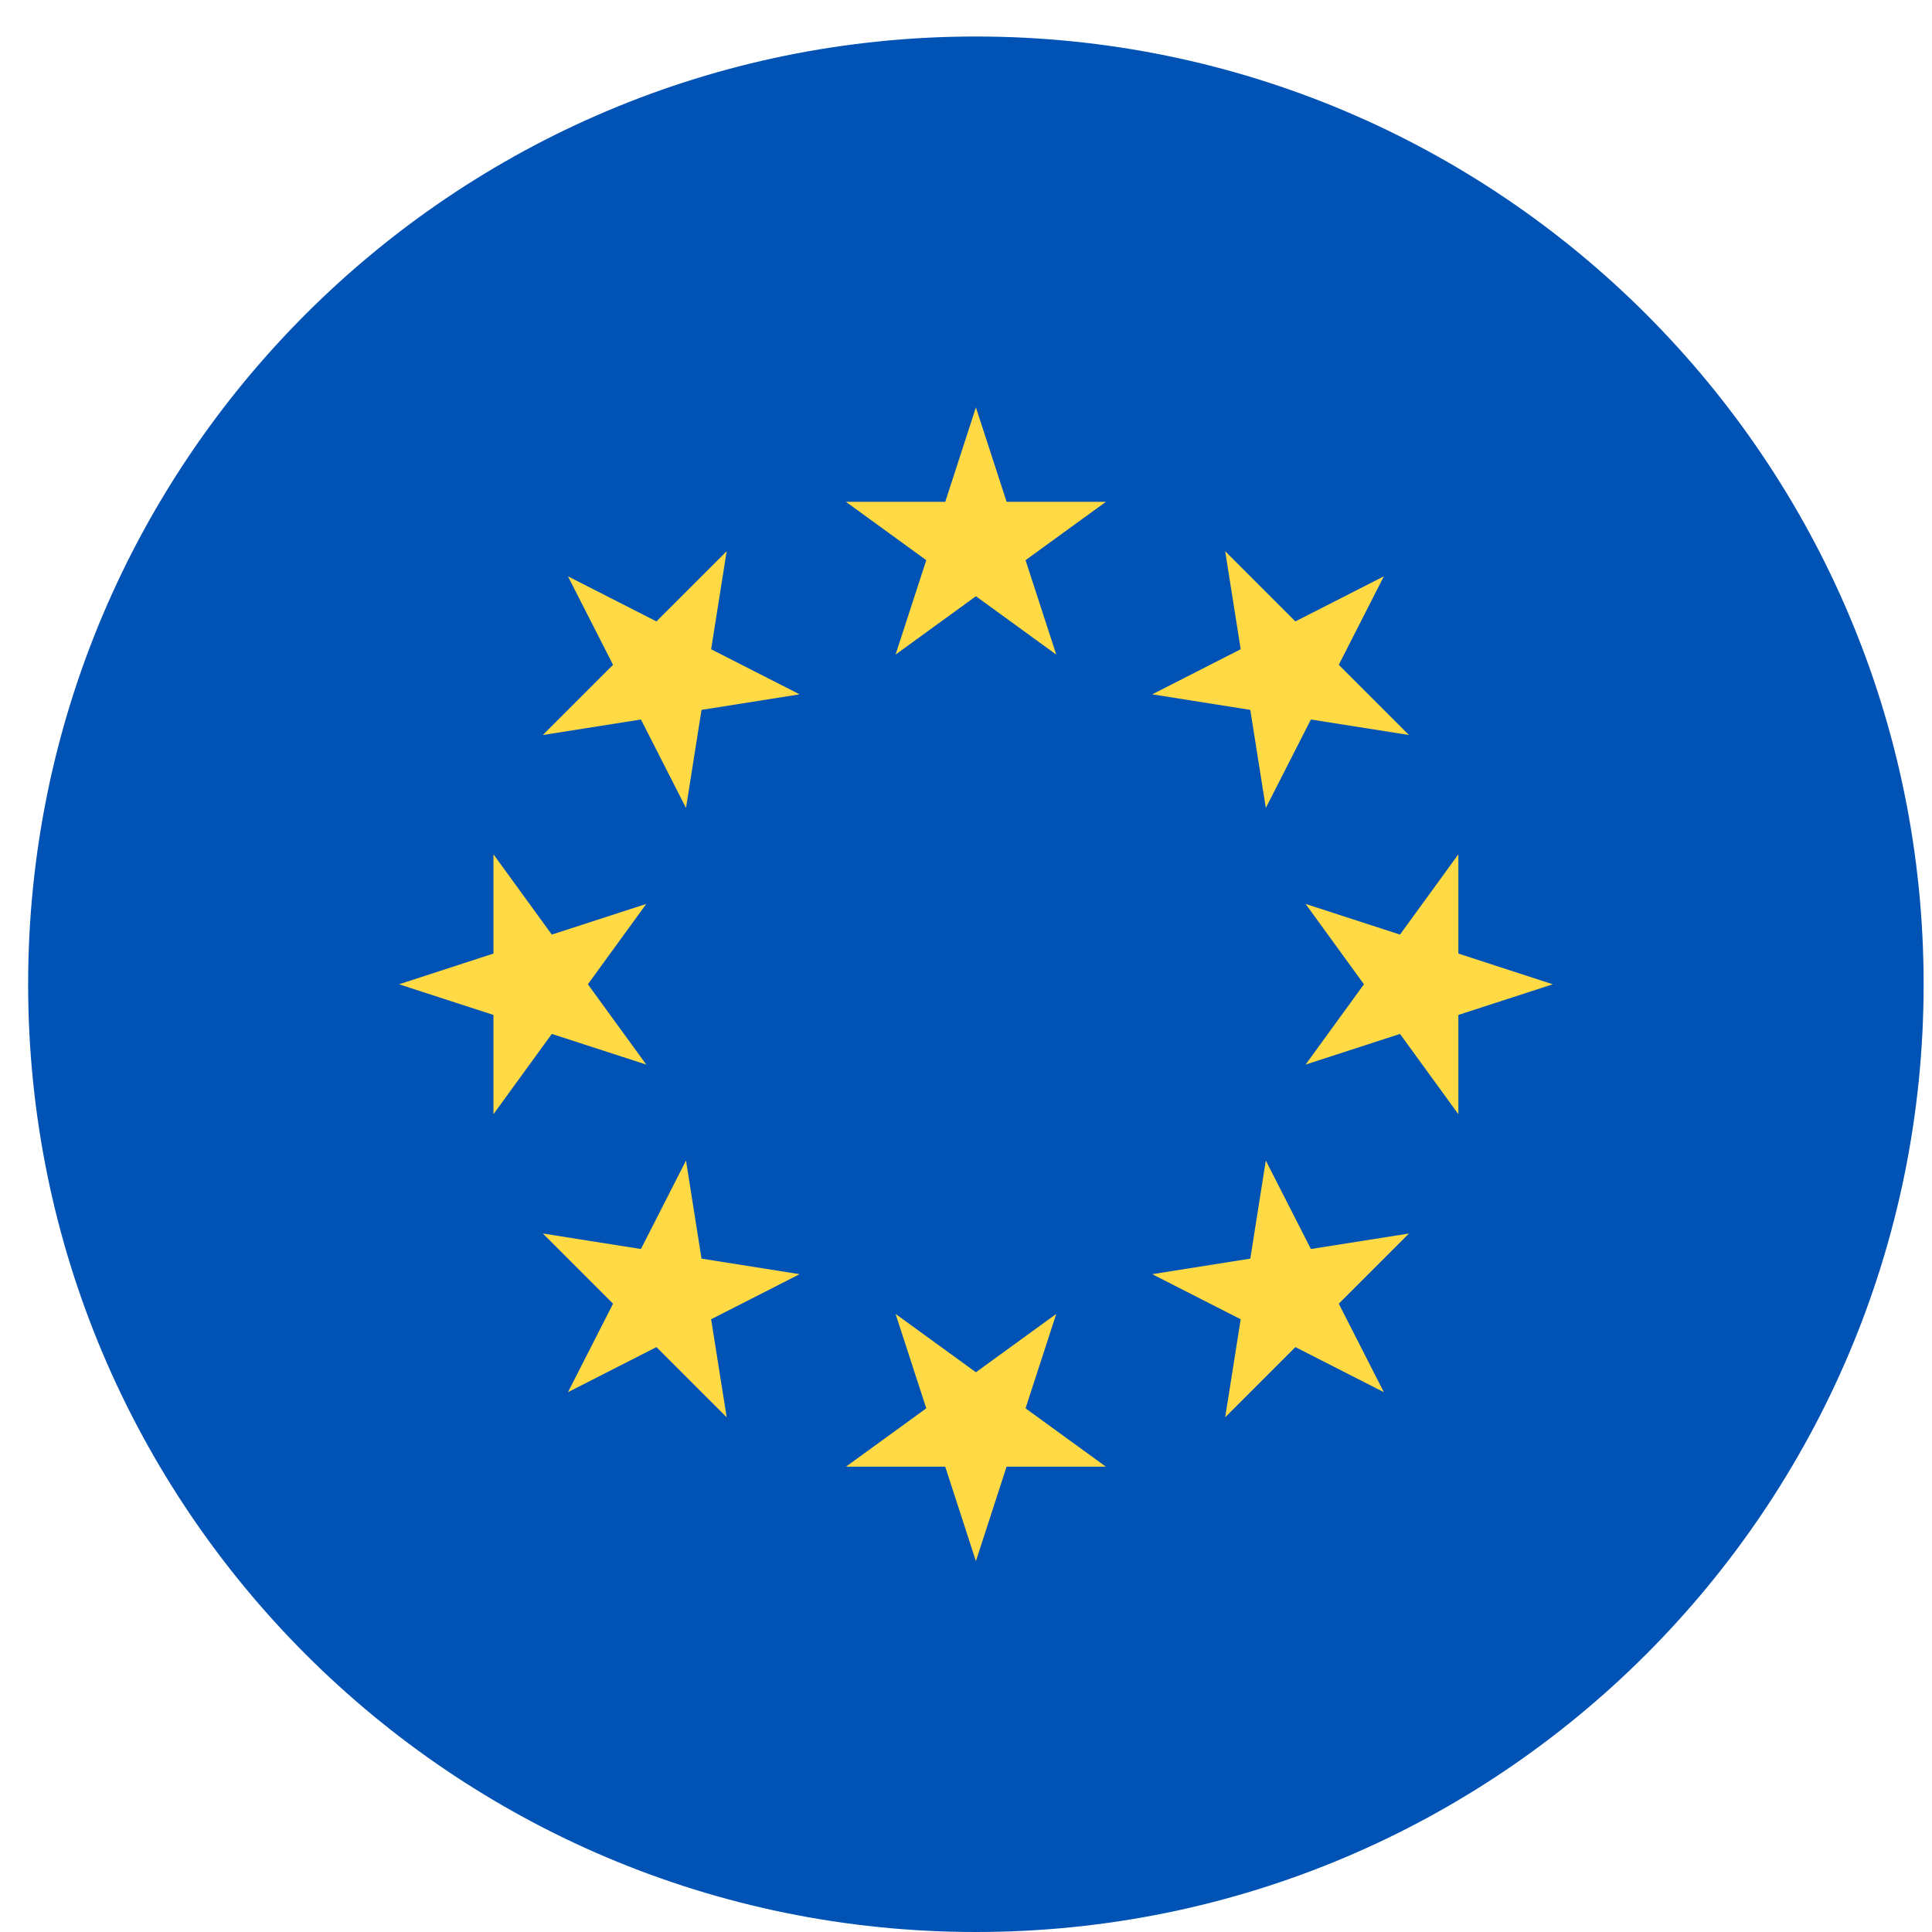 <?xml version="1.0" encoding="UTF-8"?> <svg xmlns="http://www.w3.org/2000/svg" width="39" height="39" viewBox="0 0 39 39" fill="none"> <path d="M19.7 39C30.266 39 38.831 30.434 38.831 19.868C38.831 9.302 30.266 0.737 19.7 0.737C9.134 0.737 0.568 9.302 0.568 19.868C0.568 30.434 9.134 39 19.7 39Z" fill="#0052B4"></path> <path d="M19.7 8.223L20.32 10.13H22.324L20.702 11.308L21.322 13.214L19.7 12.036L18.078 13.214L18.698 11.308L17.076 10.13H19.081L19.7 8.223Z" fill="#FFDA44"></path> <path d="M11.465 11.634L13.251 12.544L14.669 11.127L14.355 13.106L16.141 14.016L14.161 14.33L13.848 16.31L12.938 14.524L10.958 14.837L12.375 13.42L11.465 11.634Z" fill="#FFDA44"></path> <path d="M8.055 19.869L9.961 19.249V17.245L11.139 18.866L13.046 18.247L11.867 19.869L13.046 21.49L11.139 20.871L9.961 22.492V20.488L8.055 19.869Z" fill="#FFDA44"></path> <path d="M11.465 28.103L12.375 26.317L10.958 24.9L12.938 25.213L13.848 23.427L14.161 25.407L16.141 25.721L14.355 26.631L14.669 28.61L13.251 27.193L11.465 28.103Z" fill="#FFDA44"></path> <path d="M19.7 31.514L19.081 29.607H17.076L18.698 28.429L18.078 26.523L19.7 27.701L21.322 26.523L20.702 28.429L22.324 29.607H20.319L19.7 31.514Z" fill="#FFDA44"></path> <path d="M27.935 28.103L26.149 27.193L24.732 28.61L25.045 26.631L23.259 25.721L25.239 25.407L25.552 23.427L26.462 25.213L28.442 24.9L27.025 26.317L27.935 28.103Z" fill="#FFDA44"></path> <path d="M31.345 19.869L29.439 20.488V22.492L28.261 20.871L26.355 21.49L27.533 19.869L26.355 18.247L28.261 18.866L29.439 17.245V19.249L31.345 19.869Z" fill="#FFDA44"></path> <path d="M27.935 11.634L27.025 13.42L28.442 14.837L26.462 14.524L25.552 16.31L25.239 14.33L23.259 14.016L25.045 13.106L24.732 11.127L26.149 12.544L27.935 11.634Z" fill="#FFDA44"></path> </svg> 